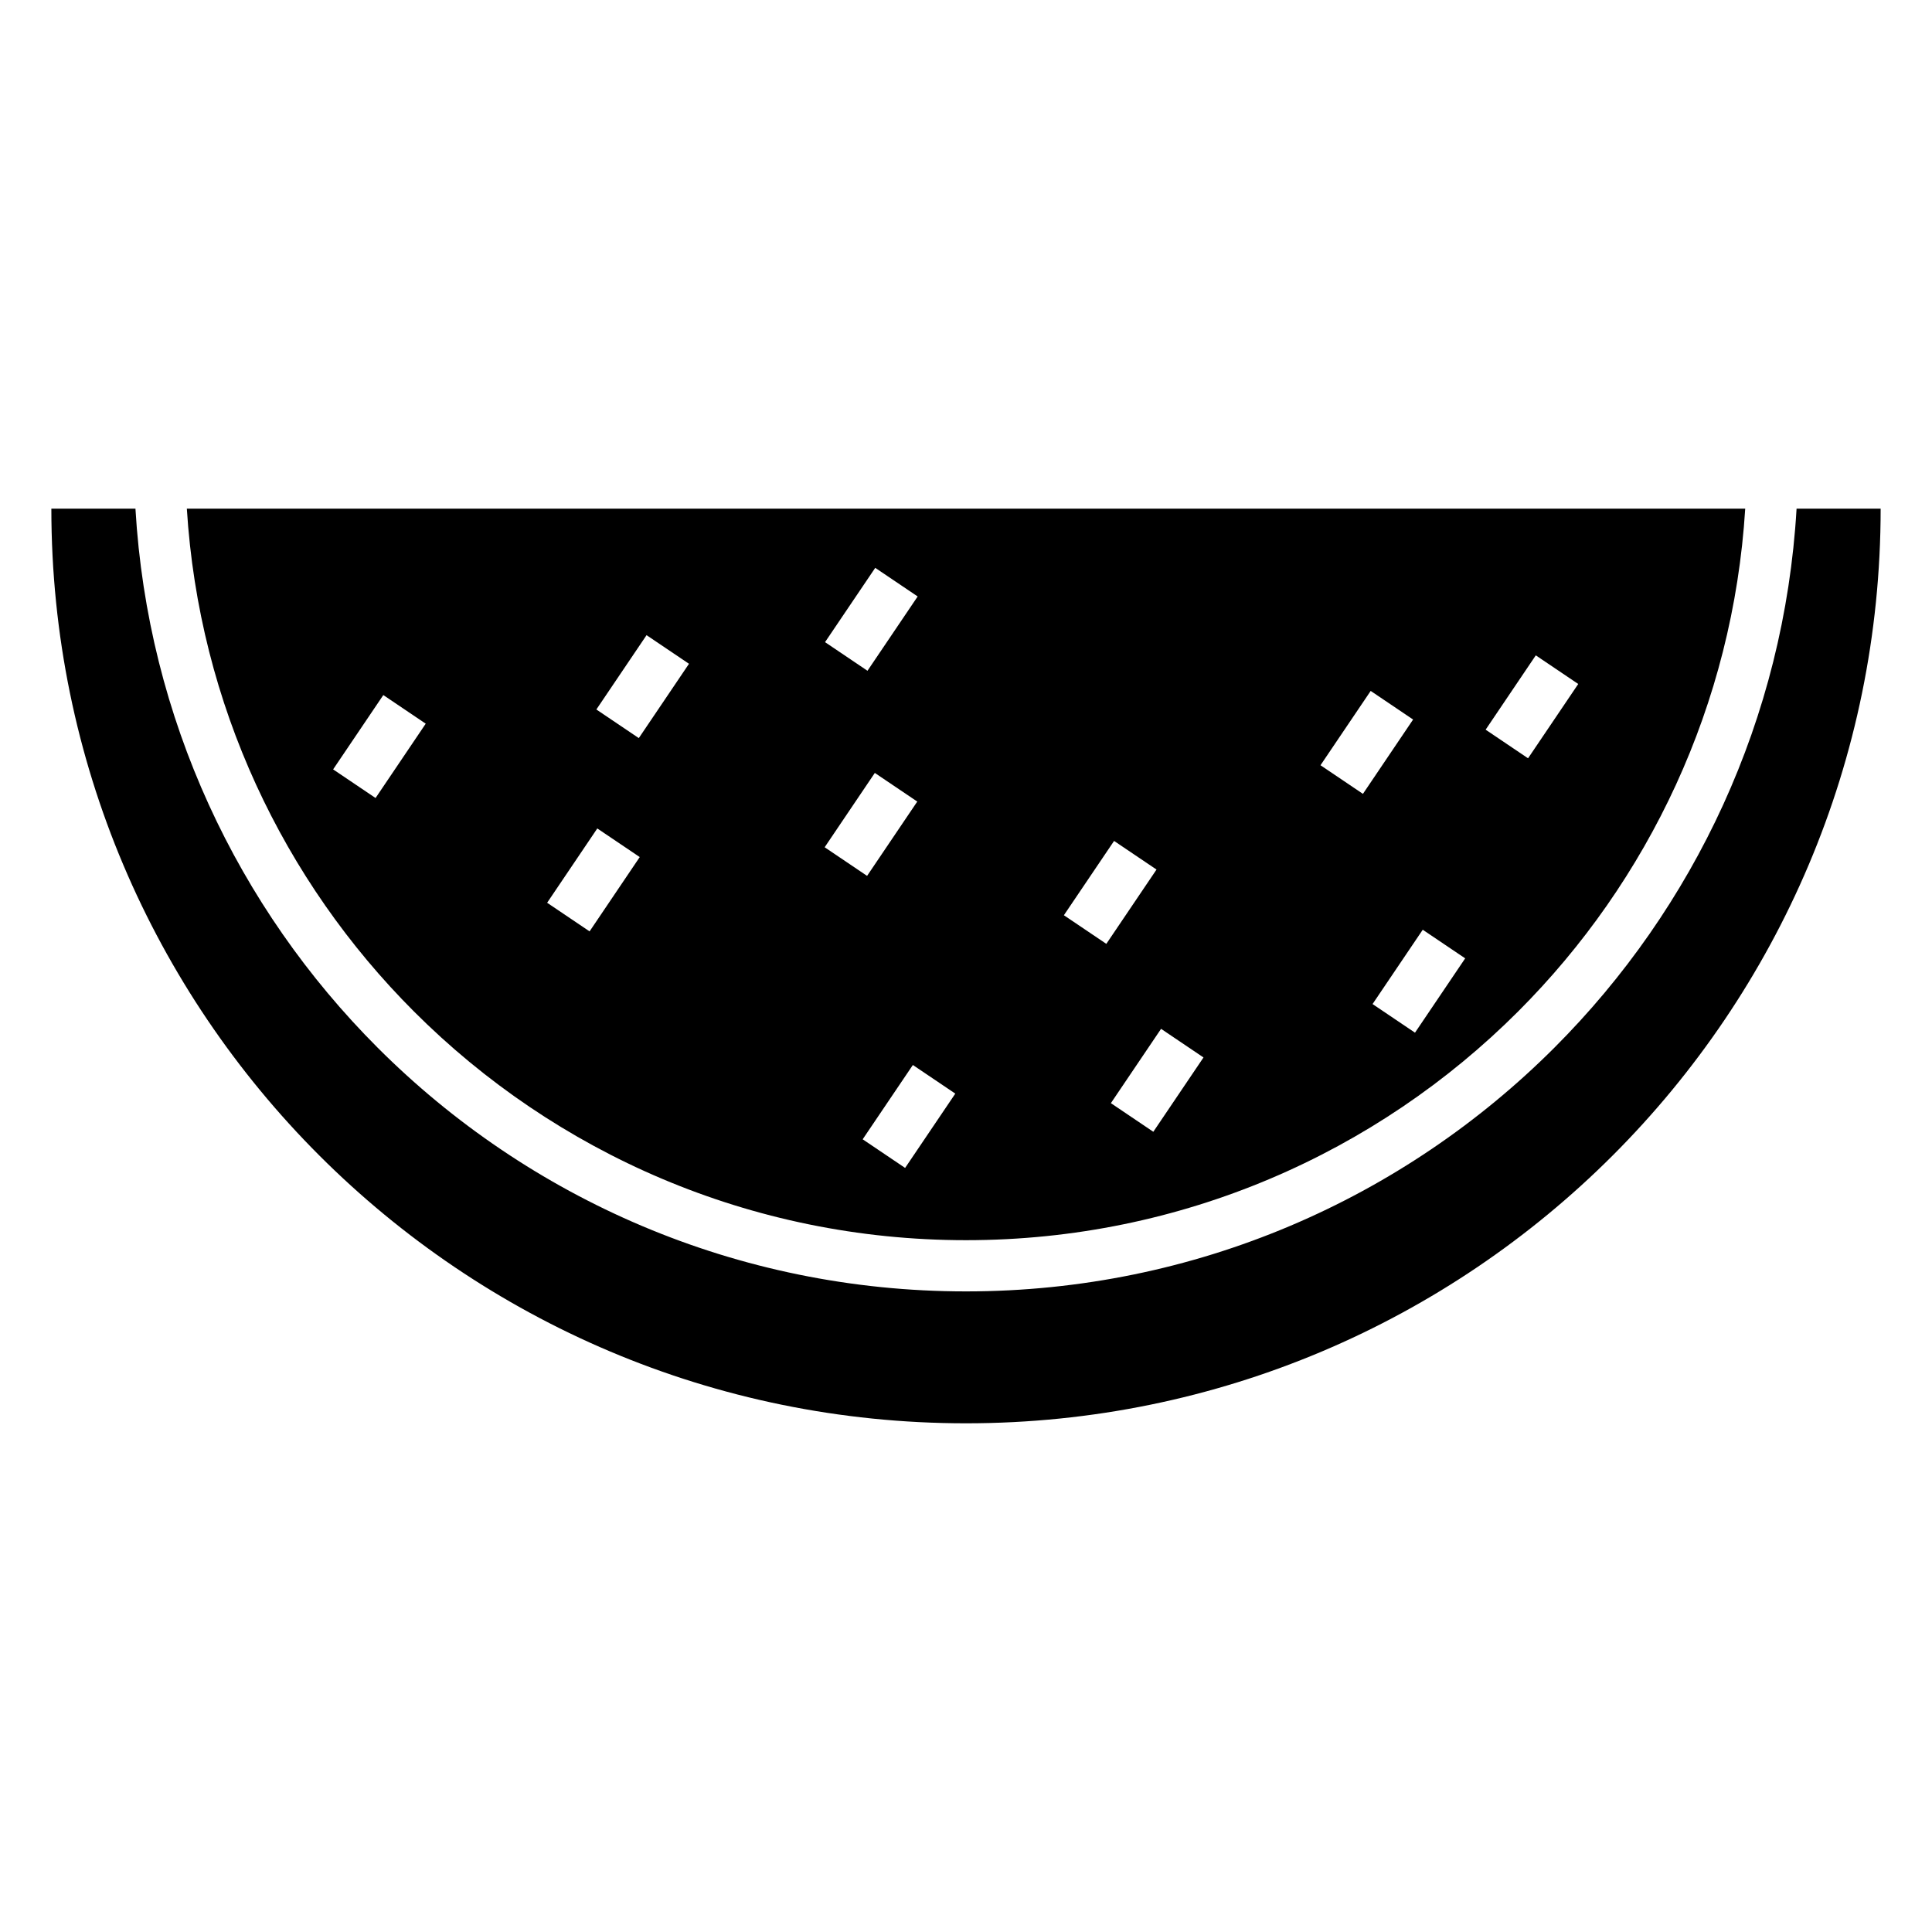 <?xml version="1.0" encoding="UTF-8"?>
<!-- Uploaded to: SVG Repo, www.svgrepo.com, Generator: SVG Repo Mixer Tools -->
<svg fill="#000000" width="800px" height="800px" version="1.1" viewBox="144 144 512 512" xmlns="http://www.w3.org/2000/svg">
 <path d="m642.39 278.8c0 133.87-108.52 242.39-242.39 242.39s-242.39-108.52-242.39-242.39h22.285c3.254 55.684 27.172 105.83 64.199 142.86 39.898 39.898 95.02 64.574 155.91 64.574 60.879 0 116.01-24.676 155.91-64.574 37.031-37.031 60.945-87.176 64.195-142.86zm-448.89 0h413c-3.231 51.938-25.625 98.691-60.191 133.26-37.441 37.441-89.168 60.602-146.3 60.602s-108.87-23.16-146.3-60.602c-34.566-34.566-56.957-81.32-60.195-133.26zm368.75 46.461-13.301 19.695-11.242-7.586 13.293-19.695 11.246 7.586zm-43.766 9.426-13.293 19.695-11.246-7.586 13.301-19.695 11.242 7.586zm13.805 63.289-13.301 19.695-11.246-7.586 13.301-19.695zm-69.348 26.262-13.301 19.695-11.246-7.586 13.301-19.695zm-65.777 9.582-13.301 19.691-11.246-7.586 13.301-19.691zm53.324-59.379-13.301 19.691-11.246-7.586 13.301-19.691zm-63.402-18.02-13.301 19.695-11.242-7.586 13.293-19.695 11.246 7.586zm-73.551 14.711-13.293 19.695-11.246-7.586 13.293-19.695zm73.656-69.062-13.301 19.691-11.246-7.586 13.301-19.691zm-60.602 17.84-13.301 19.695-11.246-7.586 13.301-19.695zm-69.77 15.875-13.293 19.695-11.246-7.586 13.301-19.695 11.242 7.586z" fill-rule="evenodd"/>
</svg>